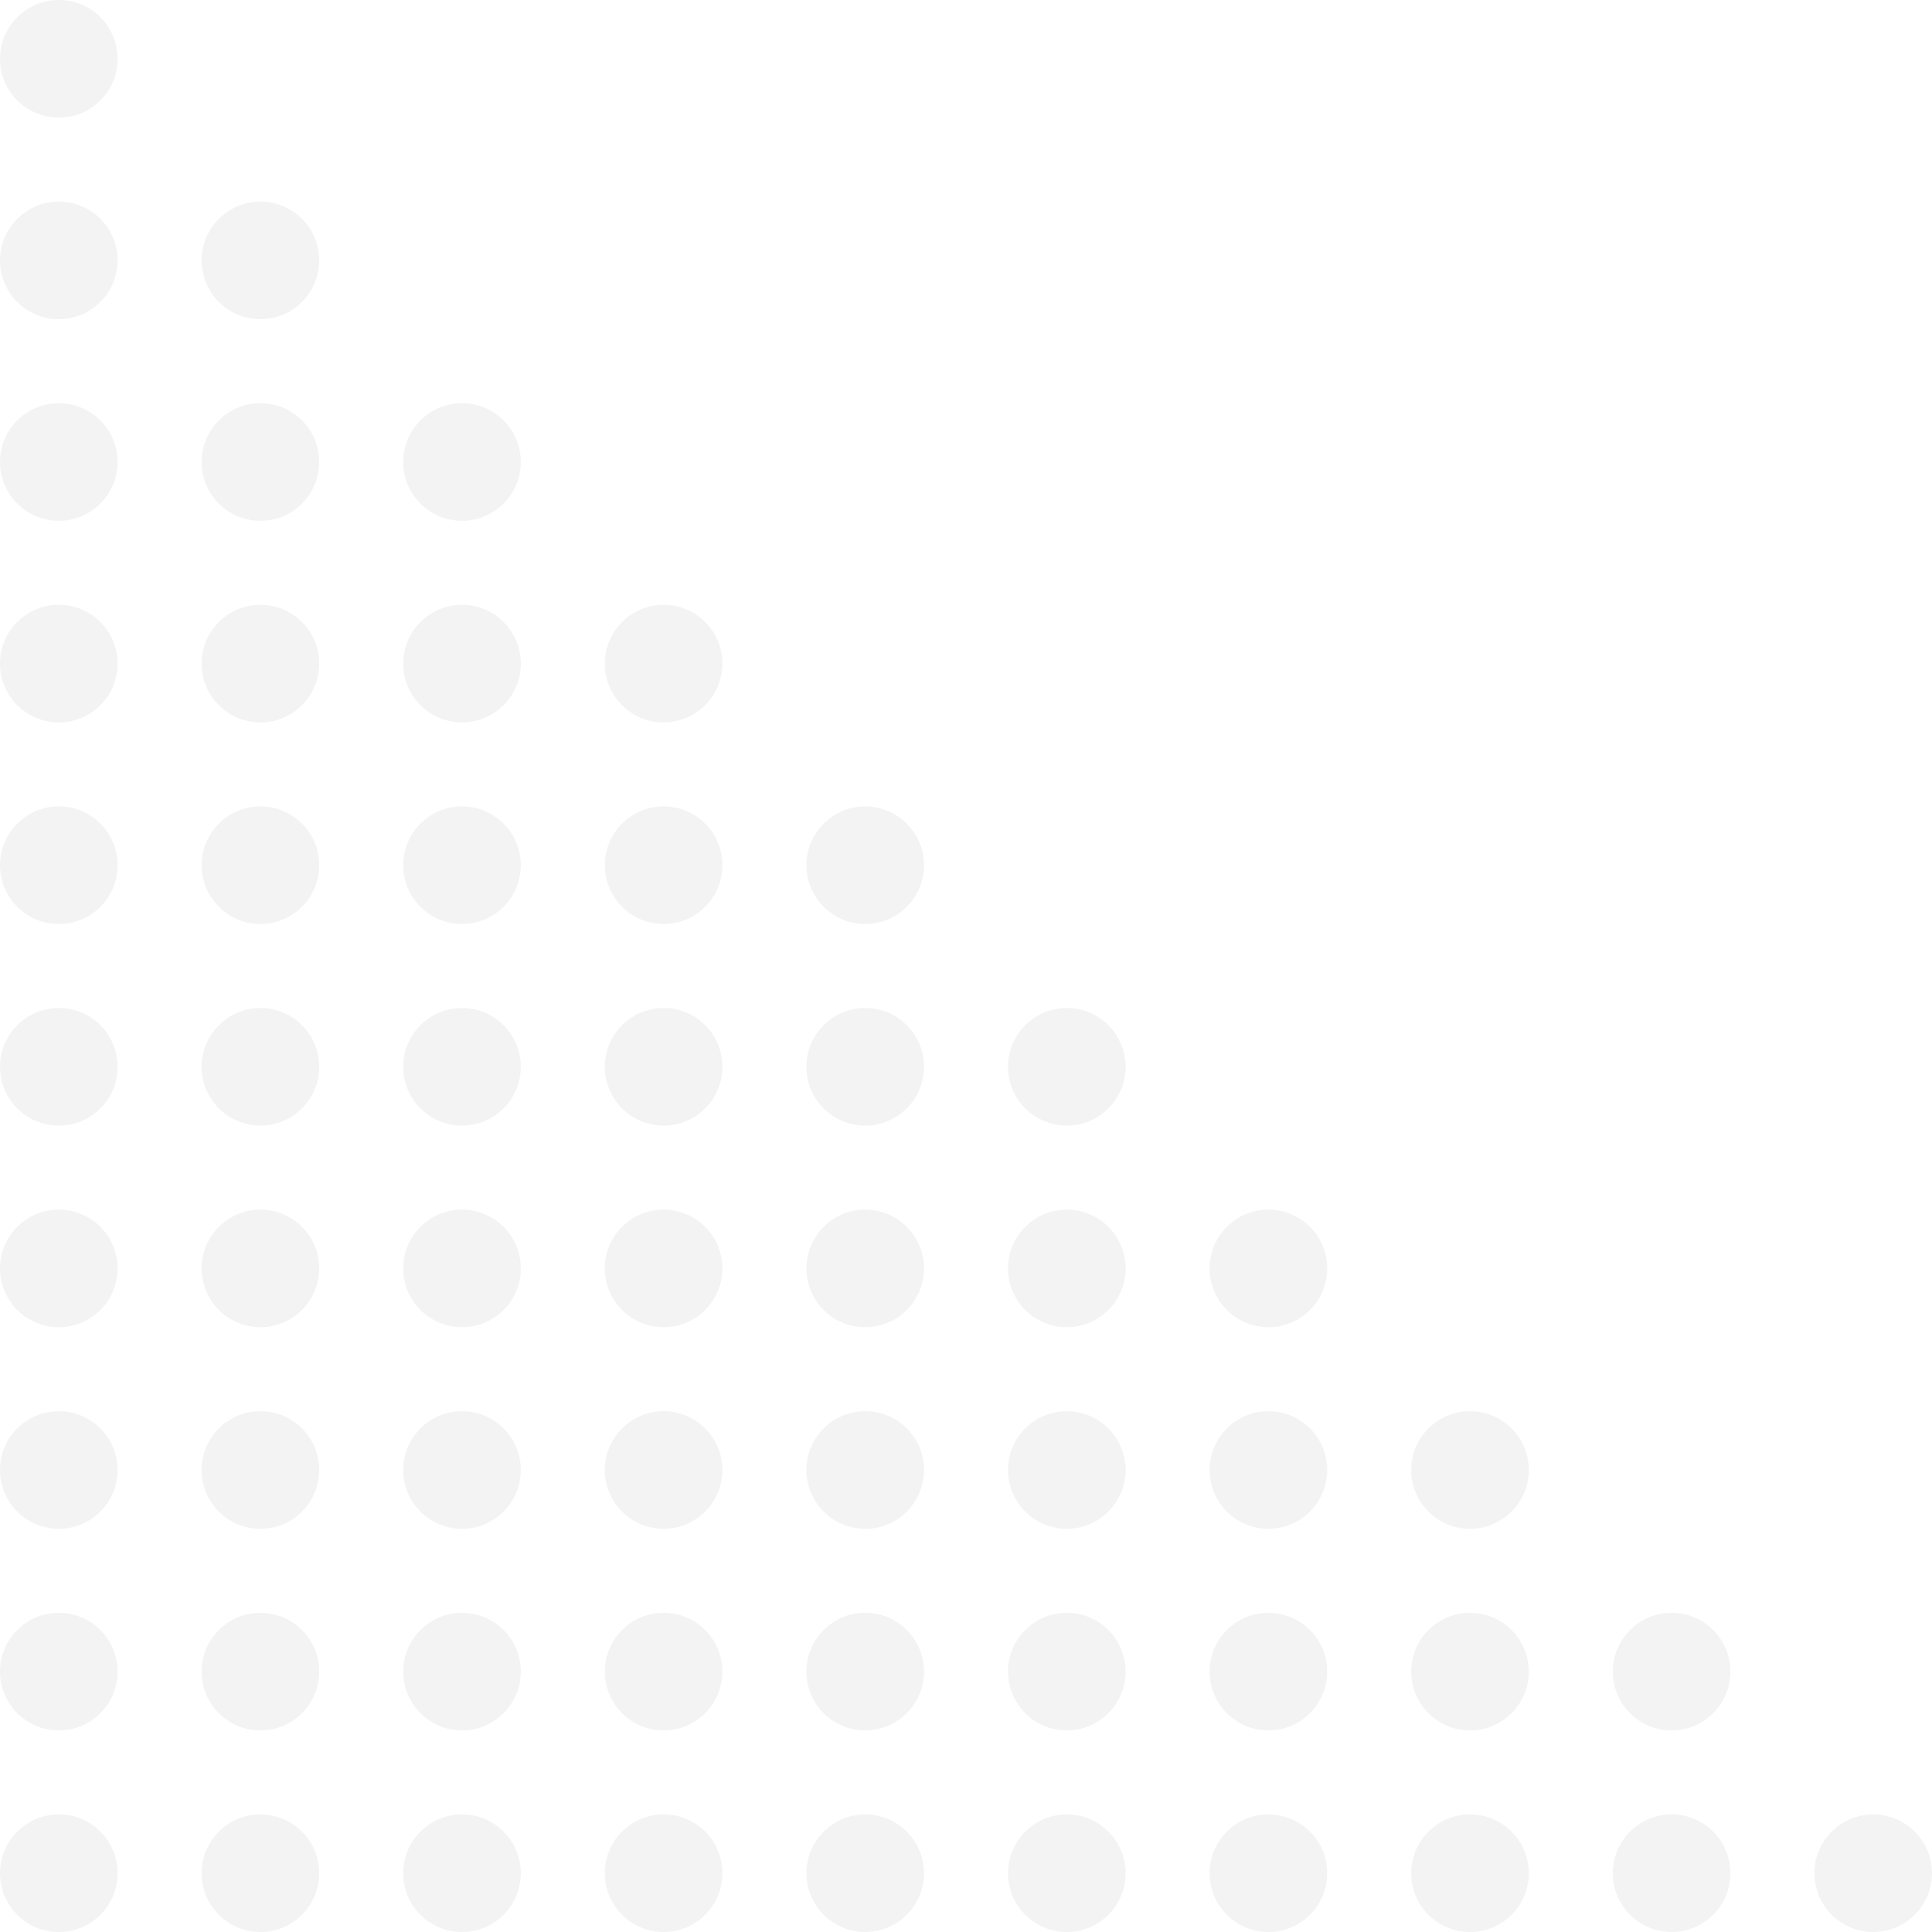 <?xml version="1.0" encoding="UTF-8"?>
<svg width="230px" height="230px" viewBox="0 0 230 230" version="1.1" xmlns="http://www.w3.org/2000/svg" xmlns:xlink="http://www.w3.org/1999/xlink">
    <title>Delighter A - 03</title>
    <g id="New-design" stroke="none" stroke-width="1" fill="none" fill-rule="evenodd" opacity="0.05">
        <g id="About-Us-New" transform="translate(-241, -2071)" fill="#000000">
            <g id="Group-17" transform="translate(-1, 1334)">
                <g id="Delighter-A---03" transform="translate(357, 852) scale(1, -1) translate(-357, -852) translate(242, 737)">
                    <circle id="Oval-Copy-110" cx="7" cy="7" r="7"></circle>
                    <circle id="Oval-Copy-111" cx="7" cy="103" r="7"></circle>
                    <circle id="Oval-Copy-112" cx="7" cy="55" r="7"></circle>
                    <circle id="Oval-Copy-113" cx="7" cy="151" r="7"></circle>
                    <circle id="Oval-Copy-114" cx="7" cy="199" r="7"></circle>
                    <circle id="Oval-Copy-115" cx="7" cy="31" r="7"></circle>
                    <circle id="Oval-Copy-116" cx="7" cy="127" r="7"></circle>
                    <circle id="Oval-Copy-117" cx="7" cy="79" r="7"></circle>
                    <circle id="Oval-Copy-118" cx="7" cy="175" r="7"></circle>
                    <circle id="Oval-Copy-119" cx="7" cy="223" r="7"></circle>
                    <circle id="Oval-Copy-120" cx="103" cy="7" r="7"></circle>
                    <circle id="Oval-Copy-121" cx="103" cy="103" r="7"></circle>
                    <circle id="Oval-Copy-122" cx="103" cy="55" r="7"></circle>
                    <circle id="Oval-Copy-125" cx="103" cy="31" r="7"></circle>
                    <circle id="Oval-Copy-126" cx="103" cy="127" r="7"></circle>
                    <circle id="Oval-Copy-127" cx="103" cy="79" r="7"></circle>
                    <circle id="Oval-Copy-130" cx="55" cy="7" r="7"></circle>
                    <circle id="Oval-Copy-131" cx="55" cy="103" r="7"></circle>
                    <circle id="Oval-Copy-132" cx="55" cy="55" r="7"></circle>
                    <circle id="Oval-Copy-133" cx="55" cy="151" r="7"></circle>
                    <circle id="Oval-Copy-135" cx="55" cy="31" r="7"></circle>
                    <circle id="Oval-Copy-136" cx="55" cy="127" r="7"></circle>
                    <circle id="Oval-Copy-137" cx="55" cy="79" r="7"></circle>
                    <circle id="Oval-Copy-138" cx="55" cy="175" r="7"></circle>
                    <circle id="Oval-Copy-140" cx="151" cy="7" r="7"></circle>
                    <circle id="Oval-Copy-142" cx="151" cy="55" r="7"></circle>
                    <circle id="Oval-Copy-145" cx="151" cy="31" r="7"></circle>
                    <circle id="Oval-Copy-147" cx="151" cy="79" r="7"></circle>
                    <circle id="Oval-Copy-150" cx="199" cy="7" r="7"></circle>
                    <circle id="Oval-Copy-155" cx="199" cy="31" r="7"></circle>
                    <circle id="Oval-Copy-160" cx="31" cy="7" r="7"></circle>
                    <circle id="Oval-Copy-161" cx="31" cy="103" r="7"></circle>
                    <circle id="Oval-Copy-162" cx="31" cy="55" r="7"></circle>
                    <circle id="Oval-Copy-163" cx="31" cy="151" r="7"></circle>
                    <circle id="Oval-Copy-164" cx="31" cy="199" r="7"></circle>
                    <circle id="Oval-Copy-165" cx="31" cy="31" r="7"></circle>
                    <circle id="Oval-Copy-166" cx="31" cy="127" r="7"></circle>
                    <circle id="Oval-Copy-167" cx="31" cy="79" r="7"></circle>
                    <circle id="Oval-Copy-168" cx="31" cy="175" r="7"></circle>
                    <circle id="Oval-Copy-170" cx="127" cy="7" r="7"></circle>
                    <circle id="Oval-Copy-171" cx="127" cy="103" r="7"></circle>
                    <circle id="Oval-Copy-172" cx="127" cy="55" r="7"></circle>
                    <circle id="Oval-Copy-175" cx="127" cy="31" r="7"></circle>
                    <circle id="Oval-Copy-177" cx="127" cy="79" r="7"></circle>
                    <circle id="Oval-Copy-180" cx="79" cy="7" r="7"></circle>
                    <circle id="Oval-Copy-181" cx="79" cy="103" r="7"></circle>
                    <circle id="Oval-Copy-182" cx="79" cy="55" r="7"></circle>
                    <circle id="Oval-Copy-183" cx="79" cy="151" r="7"></circle>
                    <circle id="Oval-Copy-185" cx="79" cy="31" r="7"></circle>
                    <circle id="Oval-Copy-186" cx="79" cy="127" r="7"></circle>
                    <circle id="Oval-Copy-187" cx="79" cy="79" r="7"></circle>
                    <circle id="Oval-Copy-190" cx="175" cy="7" r="7"></circle>
                    <circle id="Oval-Copy-192" cx="175" cy="55" r="7"></circle>
                    <circle id="Oval-Copy-195" cx="175" cy="31" r="7"></circle>
                    <circle id="Oval-Copy-200" cx="223" cy="7" r="7"></circle>
                </g>
            </g>
        </g>
    </g>
</svg>
